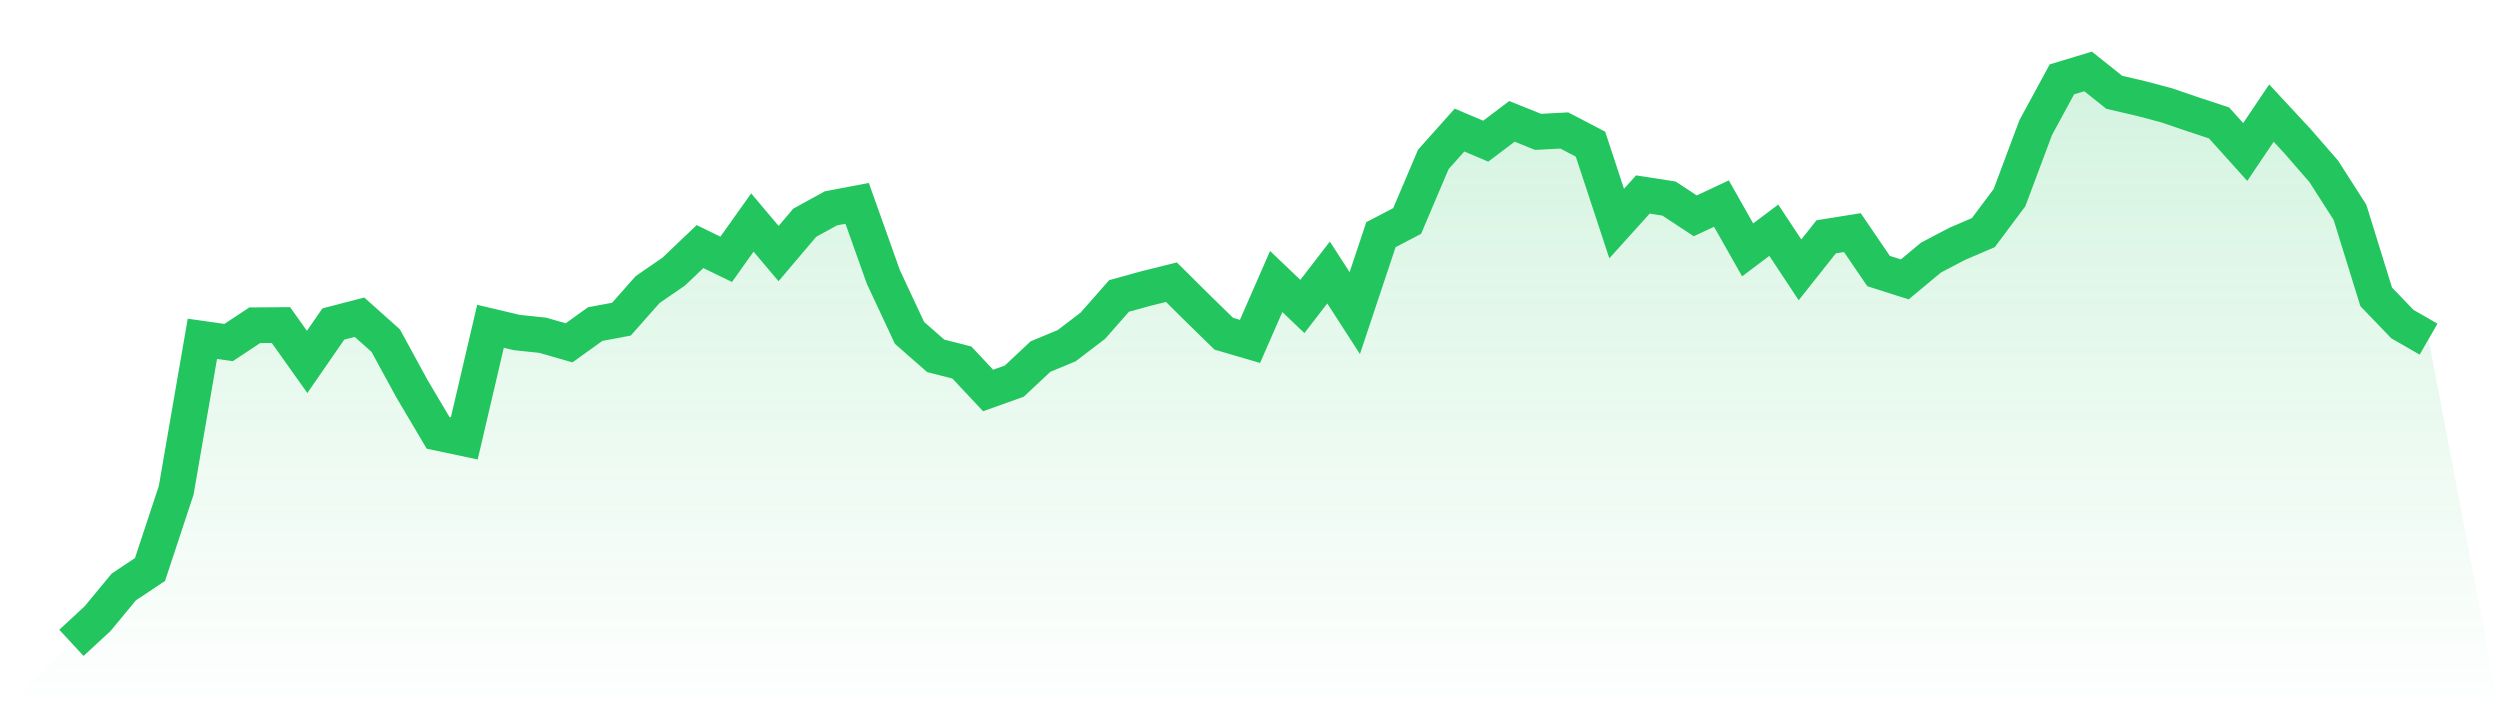 <svg viewBox="0 0 140 40" xmlns="http://www.w3.org/2000/svg">
<defs>
<linearGradient id="gradient" x1="0" x2="0" y1="0" y2="1">
<stop offset="0%" stop-color="#22c55e" stop-opacity="0.2"/>
<stop offset="100%" stop-color="#22c55e" stop-opacity="0"/>
</linearGradient>
</defs>
<path d="M4,36 L4,36 L5.467,34.642 L6.933,32.868 L8.4,31.892 L9.867,27.455 L11.333,18.974 L12.8,19.183 L14.267,18.214 L15.733,18.204 L17.2,20.267 L18.667,18.144 L20.133,17.764 L21.6,19.074 L23.067,21.763 L24.533,24.24 L26,24.55 L27.467,18.273 L28.933,18.62 L30.4,18.776 L31.867,19.199 L33.333,18.147 L34.8,17.873 L36.267,16.216 L37.733,15.207 L39.2,13.809 L40.667,14.522 L42.133,12.461 L43.6,14.2 L45.067,12.471 L46.533,11.666 L48,11.388 L49.467,15.507 L50.933,18.641 L52.4,19.927 L53.867,20.301 L55.333,21.867 L56.8,21.343 L58.267,19.968 L59.733,19.359 L61.2,18.24 L62.667,16.573 L64.133,16.168 L65.6,15.802 L67.067,17.257 L68.533,18.689 L70,19.119 L71.467,15.764 L72.933,17.162 L74.4,15.259 L75.867,17.534 L77.333,13.141 L78.8,12.375 L80.267,8.925 L81.733,7.284 L83.2,7.905 L84.667,6.797 L86.133,7.385 L87.6,7.306 L89.067,8.072 L90.533,12.518 L92,10.892 L93.467,11.119 L94.933,12.087 L96.4,11.4 L97.867,13.992 L99.333,12.893 L100.8,15.111 L102.267,13.261 L103.733,13.026 L105.2,15.179 L106.667,15.646 L108.133,14.426 L109.6,13.656 L111.067,13.027 L112.533,11.066 L114,7.145 L115.467,4.443 L116.933,4 L118.4,5.169 L119.867,5.51 L121.333,5.898 L122.8,6.399 L124.267,6.884 L125.733,8.511 L127.2,6.333 L128.667,7.913 L130.133,9.599 L131.6,11.891 L133.067,16.623 L134.533,18.148 L136,18.993 L140,40 L0,40 z" fill="url(#gradient)"/>
<path d="M4,36 L4,36 L5.467,34.642 L6.933,32.868 L8.4,31.892 L9.867,27.455 L11.333,18.974 L12.8,19.183 L14.267,18.214 L15.733,18.204 L17.2,20.267 L18.667,18.144 L20.133,17.764 L21.6,19.074 L23.067,21.763 L24.533,24.24 L26,24.55 L27.467,18.273 L28.933,18.62 L30.4,18.776 L31.867,19.199 L33.333,18.147 L34.8,17.873 L36.267,16.216 L37.733,15.207 L39.2,13.809 L40.667,14.522 L42.133,12.461 L43.6,14.2 L45.067,12.471 L46.533,11.666 L48,11.388 L49.467,15.507 L50.933,18.641 L52.4,19.927 L53.867,20.301 L55.333,21.867 L56.8,21.343 L58.267,19.968 L59.733,19.359 L61.2,18.24 L62.667,16.573 L64.133,16.168 L65.6,15.802 L67.067,17.257 L68.533,18.689 L70,19.119 L71.467,15.764 L72.933,17.162 L74.4,15.259 L75.867,17.534 L77.333,13.141 L78.8,12.375 L80.267,8.925 L81.733,7.284 L83.2,7.905 L84.667,6.797 L86.133,7.385 L87.6,7.306 L89.067,8.072 L90.533,12.518 L92,10.892 L93.467,11.119 L94.933,12.087 L96.4,11.4 L97.867,13.992 L99.333,12.893 L100.8,15.111 L102.267,13.261 L103.733,13.026 L105.2,15.179 L106.667,15.646 L108.133,14.426 L109.6,13.656 L111.067,13.027 L112.533,11.066 L114,7.145 L115.467,4.443 L116.933,4 L118.4,5.169 L119.867,5.51 L121.333,5.898 L122.8,6.399 L124.267,6.884 L125.733,8.511 L127.2,6.333 L128.667,7.913 L130.133,9.599 L131.6,11.891 L133.067,16.623 L134.533,18.148 L136,18.993" fill="none" stroke="#22c55e" stroke-width="2"/>
</svg>